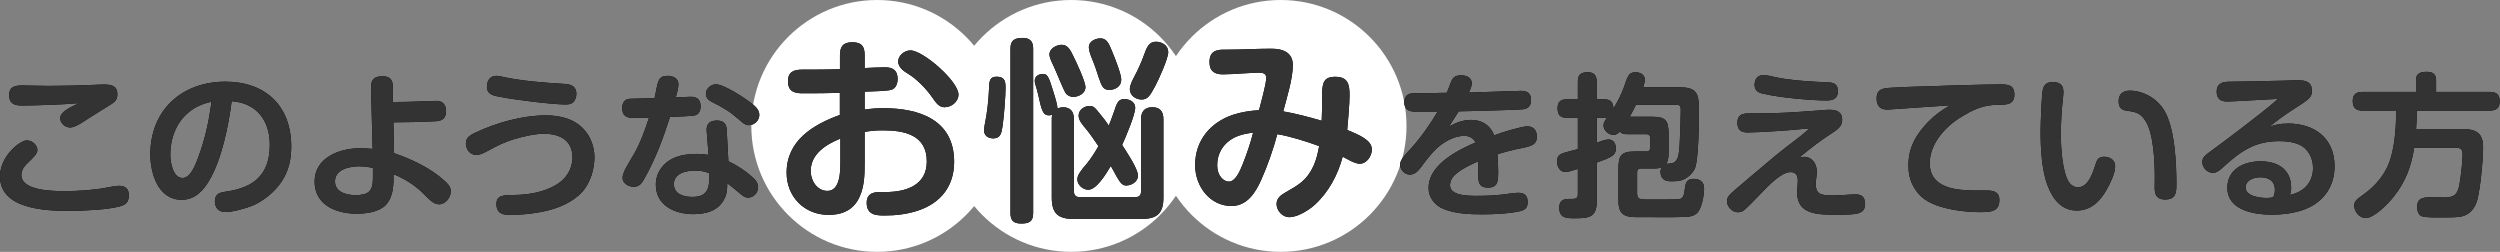 <?xml version="1.0" encoding="UTF-8"?>
<svg id="_レイヤー_2" data-name="レイヤー 2" xmlns="http://www.w3.org/2000/svg" viewBox="0 0 236.65 23.84">
  <rect x="0" y="0" width="236.65" height="23.84" fill="#808080" stroke="none"/>
  <defs>
    <style>
      .cls-1 {
        fill: #fff;
      }

      .cls-2 {
        fill: #333;
      }
    </style>
  </defs>
  <g id="_レイヤー_34" data-name="レイヤー 34">
    <ellipse class="cls-1" cx="83.03" cy="11.92" rx="11.91" ry="11.92"/>
    <ellipse class="cls-1" cx="101.4" cy="11.92" rx="11.91" ry="11.92"/>
    <ellipse class="cls-1" cx="121.23" cy="11.92" rx="11.91" ry="11.92"/>
  </g>
  <g id="_レイヤー_27" data-name="レイヤー 27">
    <g>
      <g>
        <path d="M12.19,18.52c0,.65-.31,.87-.9,1.03-1.16,.31-3.5,.41-4.74,.41-2.25,0-6.55-.15-6.55-3.27,0-1.91,1.9-3.4,2.52-3.4s1.02,.52,1.02,.91-.54,.85-.81,1.12c-.37,.34-.71,.71-.71,1.24,0,1.53,3.09,1.53,4.15,1.53,1.25,0,2.75-.1,3.98-.34,.32-.06,.79-.16,1.12-.16,.62,0,.93,.29,.93,.93ZM4.83,9.92c-.91,.03-1.83,.07-2.72,.07-.72,0-1.24-.15-1.24-.99s.6-.91,1.27-.91c.81,0,1.62,.04,2.44,.04,1.46,0,2.95-.04,4.4-.1,.29-.01,.57-.03,.85-.03,.69,0,1.28,.1,1.28,.93,0,.43-.18,.68-.53,.9-.72,.47-1.47,.9-2.19,1.37-.44,.28-1.25,.87-1.75,.87-.47,0-.94-.4-.94-.9,0-.54,.87-.99,1.52-1.28,.03-.01,.15-.09,.19-.12-.85,.07-1.72,.12-2.58,.15Z"/>
        <path d="M19.8,17.1c-.6,.99-1.37,1.81-2.61,1.81-2.22,0-2.96-2.49-2.96-4.3,0-4.2,3-6.88,7.11-6.88,3.8,0,6.23,2.3,6.23,6.14,0,1.22-.24,2.33-.94,3.36-.65,.94-1.58,1.71-2.62,2.19-.69,.29-1.93,.65-2.68,.65-.62,0-.99-.4-.99-1,0-.77,.52-.85,1.09-.94,2.65-.38,4.11-1.65,4.11-4.43,0-2.28-1.25-3.96-3.61-4.12-.28,2.25-.96,5.61-2.14,7.52Zm-1.96-6.45c-1.18,.97-1.72,2.49-1.72,3.99,0,.68,.24,2.21,1.16,2.21,.77,0,1.24-1.3,1.46-1.88,.69-1.87,1.02-3.39,1.28-5.35-.81,.19-1.55,.49-2.18,1.03Z"/>
        <path d="M37.28,14.49c1.71,.6,3.4,1.37,4.76,2.59,.31,.28,.63,.56,.63,1.02,0,.6-.49,1.24-1.12,1.24-.56,0-1.04-.6-1.43-.97-.83-.84-1.8-1.44-2.87-1.88v.44c0,.85-.12,1.88-.78,2.52-.63,.62-1.84,.78-2.69,.78-1.93,0-4-.8-4-3.05s2.34-3.15,4.31-3.15c.4,0,.79,.03,1.18,.07l-.15-5.83c-.01-.75,.34-1.05,1.08-1.05s.99,.35,.99,1.03v1.41c.96,0,1.9-.03,2.86-.07,.4-.01,.88-.04,1.27-.04,.6,0,.9,.38,.9,.96,0,.69-.35,.94-1,.97-1.33,.06-2.65,.1-3.98,.1l.06,2.92Zm-3.21,1.25c-.91,0-2.36,.25-2.36,1.43,0,1.03,1.09,1.3,1.93,1.3,1.22,0,1.66-.35,1.66-1.6v-.97c-.46-.1-.77-.15-1.24-.15Z"/>
        <path d="M55.13,18.14c-.84,.97-2.31,1.59-3.55,1.85-1.1,.25-2.25,.35-3.39,.35-.32,0-.66-.04-.91-.25-.21-.18-.29-.47-.29-.75,0-.84,.6-.87,1.56-.88,1.4-.01,2.89-.24,4.11-.97,.93-.56,1.53-1.47,1.53-2.58,0-1.65-1.22-2.25-2.71-2.25-.88,0-2.03,.28-2.87,.53-.81,.25-1.55,.6-2.3,1.02-.52,.28-.87,.46-1.22,.46-.59,0-.99-.53-.99-1.09,0-.59,.46-.81,.91-1.03,1.99-.94,4.45-1.63,6.66-1.63,1.4,0,2.77,.34,3.7,1.44,.57,.66,.9,1.62,.9,2.5,0,1.16-.37,2.39-1.13,3.28Zm-8.16-10.96c.24,0,.54,.07,.78,.13,1.83,.37,3.8,.52,5.65,.63,.4,.03,1.16,.07,1.16,.96,0,.29-.13,.66-.38,.84-.19,.13-.43,.15-.65,.15-1.27,0-4.9-.46-6.2-.72-.56-.1-1.24-.22-1.24-.94,0-.54,.26-1.05,.87-1.05Z"/>
        <path d="M60.95,16.99c-.24,.41-.46,.69-.97,.69s-1.05-.35-1.05-.85,.57-1.37,1.08-2.24c.6-1.05,1.06-2.31,1.43-3.46-.5,.01-1.02,.03-1.52,.03-.65,0-1.02-.22-1.02-.93,0-.5,.22-.84,.72-.88,.16-.01,2.02-.06,2.34-.06,.07-.32,.13-.62,.18-.87,.15-.78,.27-1.24,1.02-1.24,.51,0,1.06,.19,1.06,.8,0,.21-.06,.59-.25,1.24,.22-.01,1.28-.06,1.41-.06,.62,0,.94,.27,.94,.91,0,.35-.13,.72-.5,.84-.34,.1-1.94,.13-2.4,.16-.65,2.05-1.4,4.05-2.47,5.92Zm10.28-.22c.28,.25,.53,.54,.53,.94,0,.53-.41,1-.96,1-.24,0-.46-.15-.63-.29-.62-.53-.87-.72-1.33-1.08,0,.52-.01,.97-.25,1.44-.57,1.18-1.74,1.49-2.96,1.49-1.75,0-3.55-.81-3.55-2.8,0-1.09,.68-2.05,1.65-2.49,.69-.31,1.44-.41,2.19-.41,.4,0,.75,.03,1.15,.09l-.18-2.31c-.04-.65,.35-.94,.96-.94s.91,.28,.94,.85l.16,3c.8,.38,1.61,.9,2.27,1.5Zm-5.45-.62c-.83,0-1.99,.24-1.99,1.28,0,.97,.96,1.21,1.75,1.21,1.34,0,1.61-.71,1.61-1.9v-.34c-.49-.19-.84-.25-1.37-.25Zm1.99-8.17c.79,0,2.8,1.35,3.46,1.87,.32,.26,.65,.57,.65,1.03,0,.52-.46,.97-.99,.97-.31,0-.53-.16-.85-.46-.93-.81-1.47-1.15-2.56-1.69-.34-.18-.66-.38-.66-.81,0-.5,.47-.91,.96-.91Z"/>
        <path d="M81.86,10.37c.63-.09,1.13-.13,1.77-.13,3.4,0,6.69,1.11,6.69,5.08,0,2.29-1.26,3.88-3.38,4.6-1.03,.35-2.11,.48-3.2,.48-.79,0-1.7-.04-1.7-1.2,0-1.02,.87-1.02,1.31-1.02h.46c1.92,0,3.92-.61,3.92-2.9,0-2.51-2.12-2.94-4.16-2.94-.63,0-1.11,.04-1.72,.15v2.88c0,1.27-.02,2.59-.72,3.7-.63,.96-1.61,1.27-2.7,1.27-2.29,0-3.97-1.72-3.97-3.99,0-3.05,2.51-4.55,5.04-5.47v-2.09c-1.17,.04-2.33,.04-3.49,.04-.57,0-1.42-.02-1.42-1.13,0-.92,.57-1.11,1.37-1.11h.98c.85,0,1.72-.02,2.57-.04v-1.31c0-.83,.29-1.24,1.18-1.24s1.16,.41,1.16,1.24v1.2c.55-.02,1.4-.07,1.92-.07,.78,0,1.2,.31,1.2,1.11,0,.44-.17,.91-.63,1.03-.39,.11-2,.15-2.49,.17v1.68Zm-5.12,5.82c0,.89,.59,1.88,1.59,1.88,1.22,0,1.22-1.9,1.22-2.77v-2.18c-1.33,.54-2.81,1.44-2.81,3.07Zm9.44-11.42c1.2,0,4.55,2.92,4.55,4.18,0,.68-.67,1.2-1.31,1.2-.52,0-.76-.33-1.24-1.02-.55-.78-1.44-1.68-2.24-2.16-.41-.24-.92-.61-.92-1.15,0-.57,.61-1.05,1.16-1.05Z"/>
        <path d="M95.19,8.17c0,.92-.15,2.9-.3,3.84-.09,.57-.17,1.09-.87,1.09-.48,0-.87-.26-.87-.76,0-.13,.04-.37,.05-.46,.26-1.28,.37-2.33,.43-3.64,.02-.52,.04-.98,.7-.98s.85,.3,.85,.91Zm2.61,12.01c0,.79-.39,.98-1.13,.98s-1.02-.3-1.02-.98V4.59c0-.79,.41-1,1.15-1,.68,0,1,.31,1,1v15.6Zm2.81-10.03c.74,0,1.05,.44,1.05,1.15v6.82c0,.35,.18,.54,.54,.54h5.27c.37,0,.54-.18,.54-.54v-6.82c0-.7,.31-1.15,1.07-1.15s1.05,.44,1.05,1.15v7.41c0,1.44-.57,2.01-2.01,2.01h-6.56c-1.44,0-2-.57-2-2.01v-7.41c0-.17,0-.28,.04-.44-.11,.04-.19,.06-.31,.06-.57,0-.7-.5-1.02-1.98-.06-.3-.17-.63-.28-1-.04-.13-.04-.22-.04-.31,0-.41,.39-.63,.76-.63,.42,0,.55,.18,1,1.68,.22,.7,.39,1.29,.39,1.59,.17-.07,.31-.11,.52-.11Zm.98-4.86c.28,.55,1.16,2.44,1.16,2.96,0,.59-.65,.92-1.16,.92-.28,0-.57-.13-.72-.37-.28-.46-.83-1.9-1.11-2.49-.26-.54-.42-.89-.42-1.15,0-.57,.67-.92,1.16-.92,.59,0,.83,.52,1.09,1.05Zm3.94,5.03c.24-.68,.41-.94,.91-.94s1.02,.28,1.02,.81c0,.68-.92,2.83-1.24,3.53,.39,.61,1.5,2.24,1.5,2.9,0,.61-.65,.94-1.11,.94-.37,0-.55-.24-.91-.85-.15-.26-.31-.59-.55-1-.57,.96-1.4,2.25-2.14,2.25-.5,0-1.03-.46-1.03-.98,0-.37,.28-.79,.89-1.48,.42-.52,.78-1.09,1.11-1.66-.33-.48-.74-1.09-1.09-1.53-.44-.52-.79-.92-.79-1.37,0-.54,.55-.91,1.04-.91,.39,0,.52,.17,1.03,.81,.28,.33,.54,.68,.79,1.05,.28-.68,.44-1.2,.59-1.59Zm-1.35-6.69c.59,0,.81,.55,1.04,1.11,.39,.92,.92,2.33,.92,2.79,0,.67-.59,.98-1.13,.98-.59,0-.72-.35-1.02-1.22-.13-.42-.31-.98-.59-1.66-.24-.59-.33-.92-.33-1.15,0-.61,.68-.85,1.11-.85Zm6.41,1.29c0,.61-.92,2.64-1.24,3.23-.48,.89-.7,1.27-1.29,1.27-.55,0-1.11-.39-1.11-.98,0-.35,.19-.74,.48-1.29,.22-.39,.67-1.39,.81-1.81,.31-.87,.52-1.39,1.18-1.39,.55,0,1.16,.33,1.16,.96Z"/>
        <path d="M125.14,9.21c0-1.39,.15-1.94,1.26-1.94,1.2,0,1.35,.72,1.35,1.76,0,.79-.15,2.44-.22,3.27,1.2,.5,2.33,.98,2.33,1.85,0,.61-.48,1.35-1.15,1.35-.46,0-1.18-.44-1.61-.67-.46,1.72-1.33,3.36-2.64,4.55-.57,.52-1.64,1.18-2.42,1.18-.63,0-1.2-.61-1.2-1.24,0-.54,.37-.83,.79-1.07,1.28-.74,2.07-1.15,2.72-2.57,.26-.59,.41-1.22,.52-1.85-1.13-.42-2.79-.94-3.96-1.13-.37,1.4-.94,3.03-1.53,4.34-.54,1.2-1.33,2.46-2.81,2.46-2,0-3.44-1.81-3.44-3.88,0-2.31,1.44-4.03,3.57-4.75,.79-.26,1.63-.39,2.48-.44,.17-.72,.68-2.42,.68-3.07,0-.44-.37-.48-.72-.48-.31,0-.92,.04-1.48,.07-.65,.04-1.33,.09-1.9,.09-.79,0-1.27-.3-1.27-1.16,0-1.02,.63-1.18,1.35-1.18h.3c1.4,0,2.81-.09,4.21-.09,1.05,0,2.03,.33,2.03,1.55,0,1.31-.59,3.16-.91,4.38,1.24,.22,2.44,.54,3.64,.89,.04-.74,.04-1.5,.04-2.22Zm-8.35,3.84c-.98,.52-1.57,1.44-1.57,2.59,0,1.02,.61,1.55,1.11,1.55,.59,0,1.02-.92,1.31-1.66,.37-.94,.74-2,.98-2.98-.7,.11-1.18,.17-1.83,.5Z"/>
        <path d="M137.34,7.82c.16-.47,.37-.69,.99-.69,.47,0,.99,.21,.99,.75,0,.21-.07,.44-.28,.88,.93-.03,1.84-.06,2.77-.09,.56-.01,1.69-.07,2.19-.07,.59,0,.93,.25,.93,.87,0,.49-.22,.79-.71,.87-.16,.03-.72,.04-1.44,.07-1.63,.06-4.09,.12-4.7,.13-.31,.49-.62,.97-.93,1.46,.62-.38,1.36-.65,2.08-.65,1.05,0,1.83,.49,2.21,1.46,.6-.24,2.58-.85,3.14-.85,.6,0,.9,.4,.9,.99,0,.9-.81,.93-2.02,1.19-.57,.13-1.15,.28-1.71,.47,.04,.56,.07,1.12,.07,1.68,0,.85-.03,1.47-.96,1.47-.81,0-.93-.44-.93-1.16,0-.44,.01-.88,.01-1.33-.68,.29-1.46,.66-2.03,1.12-.37,.29-.65,.65-.65,1.15,0,.32,.19,.56,.49,.71,.56,.28,1.46,.29,2.02,.29,1.02,0,2.02-.04,3.17-.22,.25-.04,.54-.07,.79-.07,.59,0,.88,.28,.88,.88,0,.49-.21,.74-.68,.85-1,.24-2.53,.31-3.56,.31-1.22,0-2.55-.04-3.7-.5-.84-.34-1.44-1.07-1.44-1.99s.44-1.63,1.08-2.27c.94-.93,2.33-1.59,3.37-2.05-.24-.43-.6-.62-1.08-.62-.69,0-1.44,.32-2,.71-.78,.53-1.36,1.28-1.92,2.03-.37,.5-.68,.93-1.22,.93-.5,0-.93-.46-.93-.96,0-.21,.12-.44,.29-.68,.25-.32,.57-.65,.78-.88,.91-1,1.8-2.28,2.49-3.45-.71,0-1.43,.01-2.13,.01-.6,0-1.03-.21-1.03-.88,0-.57,.34-.85,.78-.85,.35,0,2.71-.04,3.25-.06,.16-.38,.26-.68,.37-.97Z"/>
        <path d="M156.45,15.95h-1.13c-.24,0-.35,.12-.35,.35v1.99c0,.56,.24,.6,.99,.6h.46c.37,0,2.36,0,2.56-.04,.41-.09,.46-.57,.5-.93,.07-.56,.15-.99,.84-.99,.59,0,.99,.29,.99,.91s-.21,1.87-.65,2.31c-.31,.31-.72,.37-1.13,.38-.59,.03-1.28,.03-1.88,.03-.97,0-1.94-.01-2.92-.01-.32-.01-.63-.03-.94-.18-.59-.31-.59-1-.59-1.58v-2.8c0-1.21,.22-1.65,1.5-1.65h1.16c.22,0,.34-.12,.34-.35v-.94c0-.24-.12-.35-.34-.35h-1.88c-.28,0-.46-.03-.63-.24-.18,.18-.37,.31-.63,.31-.44,0-.93-.43-.93-.88,0-.24,.09-.41,.34-.77-.09,.01-.18,.03-.26,.03h-.72v2.37c.37-.15,.83-.32,1.12-.32,.47,0,.69,.43,.69,.84,0,.68-.44,.85-1.81,1.35v3.68c0,1.56-.84,1.59-2.12,1.59-.72,0-1.43,0-1.43-.99,0-.84,.6-.84,.97-.84h.29c.35,0,.5-.1,.5-.47v-2.37c-.56,.18-.94,.29-1.19,.29-.53,0-.78-.53-.78-1,0-.53,.25-.69,.75-.84,.31-.09,.75-.21,1.22-.32v-2.97h-1.05c-.62,0-.87-.29-.87-.9s.29-.85,.87-.85h1.05v-1.68c0-.68,.29-.88,.96-.88,.59,0,.82,.32,.82,.88v1.68h.72c.6,0,.84,.27,.87,.87,.37-.62,.71-1.25,.96-1.93,.37-1.03,.43-1.5,1.13-1.5,.44,0,.88,.22,.88,.71,0,.13,0,.19-.15,.71h3.4c1.65,0,1.87,.56,1.87,2.09,0,1.09-.01,4.81-.4,5.64-.21,.41-.56,.75-.97,.96-.38,.19-.78,.21-1.19,.21-.21,0-.49-.01-.68-.12-.29-.16-.4-.46-.4-.75,0-.15,.03-.29,.09-.44-.31,.1-.5,.1-.81,.1Zm2.34-.96c.15-.37,.19-1.02,.21-1.43,.04-.75,.1-2.39,.1-3.11,0-.4-.03-.53-.47-.53h-3.77c-.19,.38-.38,.77-.59,1.13h2.03c1.35,0,1.65,.29,1.65,1.65v1.59c0,.37,0,.88-.22,1.21,.34-.03,.81,.07,1.06-.52Z"/>
        <path d="M170.73,14.84c.82,0,1.25,.66,1.25,1.41,0,.35-.1,.84-.1,1.15,0,.97,.44,1.1,1.6,1.1,.75,0,1.72-.1,2.17-.1,.6,0,.9,.28,.9,.9,0,.99-.83,1.02-2.5,1.02h-.43c-1.53,0-3.5-.03-3.5-2.06,0-.4,.06-.78,.06-1.18,0-.47-.19-.79-.69-.79-.87,0-2.06,1.25-2.8,2.02-.37,.38-1.28,1.35-1.65,1.62-.16,.12-.34,.16-.54,.16-.54,0-1.02-.53-1.02-1.03,0-.35,.16-.54,.41-.78,.28-.27,2.8-2.39,3.37-2.87,1.03-.88,2.09-1.71,3.18-2.53,.21-.16,.63-.53,.83-.71-.13-.01-.31,0-.56,.03-.96,.12-4.3,.34-5.29,.34-.62,0-.96-.27-.96-.91,0-.82,.53-.9,1.18-.9h1.03c1.66,0,3.49-.12,5.17-.25,.4-.03,.96-.09,1.35-.09,.66,0,1.19,.19,1.19,.96,0,.63-.47,.93-1.06,1.31-1.1,.71-2.02,1.44-3.03,2.27,.1-.03,.31-.07,.44-.07Zm-3.77-7.73c.28,0,.79,.12,1.08,.19,1.21,.26,2.62,.37,3.86,.44,.43,.03,.91,.03,1.33,.07,.49,.04,.75,.31,.75,.79,0,.88-.68,.91-1.1,.91-1.5,0-4.58-.29-6.02-.65-.46-.1-.77-.32-.77-.82,0-.57,.29-.94,.88-.94Z"/>
        <path d="M178.61,10.37c-.68,0-.97-.4-.97-1.06,0-.88,.6-.96,1.33-1,1.37-.09,2.74-.12,4.12-.16,.94-.04,1.88-.07,2.84-.09,1.09-.03,2.18-.07,3.4-.07,.72,0,1.35,.03,1.35,.96s-.69,.97-1.49,.97c-1.43,0-2.37,.43-3.56,1.16-1.49,.91-2.96,2.52-2.96,4.36,0,2.43,2.59,2.59,4.43,2.59h.91c.65,0,1.25,.09,1.25,.9,0,1.09-.77,1.15-1.84,1.15-1.19,0-2.53-.16-3.68-.5-1.16-.35-2.03-.85-2.62-1.94-.34-.6-.47-1.31-.47-2,0-1.69,.74-2.93,1.88-4.11,.68-.69,1.24-1.07,2.06-1.56-.71,.04-5.85,.41-5.99,.41Z"/>
        <path d="M195.33,8.67c0,.21-.04,.52-.06,.72-.12,1.12-.19,2.25-.19,3.34,0,1.18,.13,3.48,.74,4.48,.18,.29,.52,.52,.87,.52,.99,0,1.41-1.34,1.71-2.27,.13-.43,.34-.62,.79-.62,.53,0,1.03,.31,1.03,.88,0,.71-.47,1.63-.81,2.24-.62,1.1-1.49,1.97-2.83,1.97-1.44,0-2.27-1.09-2.74-2.33-.57-1.44-.68-3.56-.68-5.12,0-.68,.09-3.52,.22-4.03,.13-.5,.44-.68,.94-.68,.62,0,1,.24,1,.9Zm9.66,10.22c-.77,0-1.03-.37-1.03-1.1,0-.32,.01-.66,.01-.99,0-1.43-.1-4.14-.87-5.34-.44-.71-.85-.85-1.65-.96-.53-.06-.9-.21-.9-.93,0-.65,.41-.99,1.03-.99,1.31,0,2.62,.75,3.28,1.87,1.03,1.68,1.16,5.07,1.16,7.02,0,.79-.07,1.41-1.05,1.41Z"/>
        <path d="M216.56,11.69c2.53,0,4.43,1.38,4.43,4.05,0,1.84-.97,3.3-2.68,4.02-1,.41-2.19,.56-3.27,.56-1.65,0-4.2-.4-4.2-2.55,0-1.77,1.59-2.5,3.15-2.5s2.89,.72,2.89,2.49c0,.28-.03,.43-.12,.69,1.33-.28,2.19-1.18,2.19-2.55,0-.94-.44-1.83-1.33-2.22-.56-.25-1.25-.32-1.85-.32-2.25,0-3.58,.85-5.4,2.53-.27,.24-.53,.47-.9,.47-.53,0-1-.49-1-1.02,0-.43,.28-.63,.59-.87,1.41-1.03,5.45-4.05,6.57-5.11-1.47,.07-2.53,.15-3.99,.22-.31,.01-.71,.03-.81,.03-.65,0-1-.28-1-.94s.41-.91,1.04-.93c1.72-.03,3.59-.06,5.15-.1,.52-.01,1.03-.04,1.55-.04,.69,0,1.27,.16,1.27,.97,0,.63-.15,.77-1.83,1.83-.78,.49-1.49,1.03-2.21,1.62,.63-.25,1.06-.32,1.75-.32Zm-1.22,6.3c0-.88-.59-1.21-1.4-1.21-.57,0-1.37,.27-1.37,.96,0,.84,1.36,1,1.96,1,.24,0,.41-.01,.66-.06,.09-.25,.15-.43,.15-.69Z"/>
        <path d="M233.02,12.21c1.25,0,2.03,.29,2.03,1.71,0,1.21-.25,3.89-.56,5.04-.21,.72-.65,1.3-1.37,1.5-.41,.12-1.04,.12-2.09,.12-.91,0-1.49,0-1.8-.12-.31-.12-.43-.56-.43-.87,0-.78,.5-.91,1.15-.91,.49,0,.96,.01,1.44,.01,1,0,1.28-.34,1.44-1.35,.12-.69,.28-2.05,.28-2.74,0-.49-.22-.62-.68-.62h-3.9c-.29,1.8-.82,3.24-1.97,4.67-.49,.62-1.81,1.99-2.63,1.99-.59,0-1.08-.62-1.08-1.18,0-.41,.29-.63,.72-.93,1.34-.94,2.34-2.11,2.78-3.73,.37-1.33,.47-2.94,.47-4.33h-3.17c-.66,0-.94-.27-.94-.93,0-.62,.35-.84,.94-.84h5.05v-1.13c0-.66,.47-.77,1.02-.77s.88,.21,.88,.77v1.13h5.08c.63,0,.94,.25,.94,.9s-.35,.87-.94,.87h-6.91c0,.59-.01,1.16-.06,1.74h4.29Z"/>
      </g>
      <g>
        <path class="cls-2" d="M12.19,18.52c0,.65-.31,.87-.9,1.03-1.16,.31-3.5,.41-4.74,.41-2.25,0-6.55-.15-6.55-3.27,0-1.91,1.9-3.4,2.52-3.4s1.02,.52,1.02,.91-.54,.85-.81,1.12c-.37,.34-.71,.71-.71,1.24,0,1.53,3.09,1.53,4.15,1.53,1.25,0,2.75-.1,3.98-.34,.32-.06,.79-.16,1.12-.16,.62,0,.93,.29,.93,.93ZM4.83,9.92c-.91,.03-1.83,.07-2.72,.07-.72,0-1.24-.15-1.24-.99s.6-.91,1.27-.91c.81,0,1.62,.04,2.44,.04,1.46,0,2.95-.04,4.4-.1,.29-.01,.57-.03,.85-.03,.69,0,1.28,.1,1.28,.93,0,.43-.18,.68-.53,.9-.72,.47-1.47,.9-2.19,1.37-.44,.28-1.25,.87-1.75,.87-.47,0-.94-.4-.94-.9,0-.54,.87-.99,1.52-1.28,.03-.01,.15-.09,.19-.12-.85,.07-1.72,.12-2.58,.15Z"/>
        <path class="cls-2" d="M19.8,17.1c-.6,.99-1.37,1.81-2.61,1.81-2.22,0-2.96-2.49-2.96-4.3,0-4.2,3-6.88,7.11-6.88,3.8,0,6.23,2.3,6.23,6.14,0,1.22-.24,2.33-.94,3.36-.65,.94-1.58,1.71-2.62,2.19-.69,.29-1.93,.65-2.68,.65-.62,0-.99-.4-.99-1,0-.77,.52-.85,1.09-.94,2.65-.38,4.11-1.65,4.11-4.43,0-2.28-1.25-3.96-3.61-4.12-.28,2.25-.96,5.61-2.14,7.52Zm-1.96-6.45c-1.18,.97-1.72,2.49-1.72,3.99,0,.68,.24,2.21,1.16,2.21,.77,0,1.24-1.3,1.46-1.88,.69-1.87,1.02-3.39,1.28-5.35-.81,.19-1.55,.49-2.18,1.03Z"/>
        <path class="cls-2" d="M37.28,14.49c1.71,.6,3.4,1.37,4.76,2.59,.31,.28,.63,.56,.63,1.02,0,.6-.49,1.24-1.12,1.24-.56,0-1.04-.6-1.43-.97-.83-.84-1.8-1.44-2.87-1.88v.44c0,.85-.12,1.88-.78,2.52-.63,.62-1.84,.78-2.69,.78-1.93,0-4-.8-4-3.05s2.34-3.15,4.31-3.15c.4,0,.79,.03,1.18,.07l-.15-5.83c-.01-.75,.34-1.05,1.08-1.05s.99,.35,.99,1.03v1.41c.96,0,1.9-.03,2.86-.07,.4-.01,.88-.04,1.27-.04,.6,0,.9,.38,.9,.96,0,.69-.35,.94-1,.97-1.33,.06-2.65,.1-3.98,.1l.06,2.92Zm-3.21,1.25c-.91,0-2.36,.25-2.36,1.43,0,1.03,1.09,1.3,1.93,1.3,1.22,0,1.66-.35,1.66-1.6v-.97c-.46-.1-.77-.15-1.24-.15Z"/>
        <path class="cls-2" d="M55.13,18.14c-.84,.97-2.31,1.59-3.55,1.85-1.1,.25-2.25,.35-3.39,.35-.32,0-.66-.04-.91-.25-.21-.18-.29-.47-.29-.75,0-.84,.6-.87,1.56-.88,1.4-.01,2.89-.24,4.11-.97,.93-.56,1.53-1.47,1.53-2.58,0-1.65-1.22-2.25-2.71-2.25-.88,0-2.03,.28-2.87,.53-.81,.25-1.55,.6-2.3,1.02-.52,.28-.87,.46-1.22,.46-.59,0-.99-.53-.99-1.09,0-.59,.46-.81,.91-1.03,1.99-.94,4.45-1.63,6.66-1.63,1.4,0,2.77,.34,3.7,1.44,.57,.66,.9,1.62,.9,2.5,0,1.16-.37,2.39-1.13,3.28Zm-8.16-10.96c.24,0,.54,.07,.78,.13,1.83,.37,3.8,.52,5.65,.63,.4,.03,1.16,.07,1.16,.96,0,.29-.13,.66-.38,.84-.19,.13-.43,.15-.65,.15-1.27,0-4.9-.46-6.2-.72-.56-.1-1.24-.22-1.24-.94,0-.54,.26-1.05,.87-1.05Z"/>
        <path class="cls-2" d="M60.95,16.99c-.24,.41-.46,.69-.97,.69s-1.05-.35-1.05-.85,.57-1.37,1.08-2.24c.6-1.05,1.06-2.31,1.43-3.46-.5,.01-1.02,.03-1.52,.03-.65,0-1.02-.22-1.02-.93,0-.5,.22-.84,.72-.88,.16-.01,2.02-.06,2.34-.06,.07-.32,.13-.62,.18-.87,.15-.78,.27-1.24,1.02-1.24,.51,0,1.06,.19,1.06,.8,0,.21-.06,.59-.25,1.24,.22-.01,1.28-.06,1.41-.06,.62,0,.94,.27,.94,.91,0,.35-.13,.72-.5,.84-.34,.1-1.94,.13-2.4,.16-.65,2.05-1.4,4.05-2.47,5.92Zm10.28-.22c.28,.25,.53,.54,.53,.94,0,.53-.41,1-.96,1-.24,0-.46-.15-.63-.29-.62-.53-.87-.72-1.33-1.08,0,.52-.01,.97-.25,1.44-.57,1.18-1.74,1.49-2.96,1.49-1.75,0-3.55-.81-3.55-2.8,0-1.09,.68-2.05,1.65-2.49,.69-.31,1.44-.41,2.19-.41,.4,0,.75,.03,1.15,.09l-.18-2.31c-.04-.65,.35-.94,.96-.94s.91,.28,.94,.85l.16,3c.8,.38,1.61,.9,2.27,1.5Zm-5.45-.62c-.83,0-1.99,.24-1.99,1.28,0,.97,.96,1.21,1.75,1.21,1.34,0,1.61-.71,1.61-1.9v-.34c-.49-.19-.84-.25-1.37-.25Zm1.99-8.17c.79,0,2.8,1.35,3.46,1.87,.32,.26,.65,.57,.65,1.03,0,.52-.46,.97-.99,.97-.31,0-.53-.16-.85-.46-.93-.81-1.47-1.15-2.56-1.69-.34-.18-.66-.38-.66-.81,0-.5,.47-.91,.96-.91Z"/>
        <path class="cls-2" d="M81.86,10.37c.63-.09,1.13-.13,1.77-.13,3.4,0,6.69,1.11,6.69,5.08,0,2.29-1.26,3.88-3.38,4.6-1.03,.35-2.11,.48-3.2,.48-.79,0-1.7-.04-1.7-1.2,0-1.02,.87-1.02,1.31-1.02h.46c1.92,0,3.92-.61,3.92-2.9,0-2.51-2.12-2.94-4.16-2.94-.63,0-1.11,.04-1.72,.15v2.88c0,1.27-.02,2.59-.72,3.7-.63,.96-1.61,1.27-2.7,1.27-2.29,0-3.97-1.72-3.97-3.99,0-3.05,2.51-4.55,5.04-5.47v-2.09c-1.17,.04-2.33,.04-3.49,.04-.57,0-1.42-.02-1.42-1.13,0-.92,.57-1.11,1.37-1.11h.98c.85,0,1.72-.02,2.57-.04v-1.31c0-.83,.29-1.24,1.18-1.24s1.16,.41,1.16,1.24v1.2c.55-.02,1.4-.07,1.92-.07,.78,0,1.2,.31,1.2,1.11,0,.44-.17,.91-.63,1.03-.39,.11-2,.15-2.49,.17v1.68Zm-5.12,5.82c0,.89,.59,1.88,1.59,1.88,1.22,0,1.22-1.9,1.22-2.77v-2.18c-1.33,.54-2.81,1.44-2.81,3.07Zm9.44-11.42c1.2,0,4.55,2.92,4.55,4.18,0,.68-.67,1.2-1.31,1.2-.52,0-.76-.33-1.24-1.02-.55-.78-1.44-1.68-2.24-2.16-.41-.24-.92-.61-.92-1.15,0-.57,.61-1.05,1.16-1.05Z"/>
        <path class="cls-2" d="M95.19,8.17c0,.92-.15,2.9-.3,3.84-.09,.57-.17,1.09-.87,1.09-.48,0-.87-.26-.87-.76,0-.13,.04-.37,.05-.46,.26-1.28,.37-2.33,.43-3.64,.02-.52,.04-.98,.7-.98s.85,.3,.85,.91Zm2.61,12.01c0,.79-.39,.98-1.13,.98s-1.02-.3-1.02-.98V4.59c0-.79,.41-1,1.15-1,.68,0,1,.31,1,1v15.6Zm2.81-10.03c.74,0,1.05,.44,1.05,1.15v6.82c0,.35,.18,.54,.54,.54h5.27c.37,0,.54-.18,.54-.54v-6.82c0-.7,.31-1.15,1.07-1.15s1.05,.44,1.05,1.15v7.41c0,1.44-.57,2.01-2.01,2.01h-6.56c-1.44,0-2-.57-2-2.01v-7.41c0-.17,0-.28,.04-.44-.11,.04-.19,.06-.31,.06-.57,0-.7-.5-1.02-1.98-.06-.3-.17-.63-.28-1-.04-.13-.04-.22-.04-.31,0-.41,.39-.63,.76-.63,.42,0,.55,.18,1,1.68,.22,.7,.39,1.29,.39,1.59,.17-.07,.31-.11,.52-.11Zm.98-4.86c.28,.55,1.16,2.44,1.16,2.96,0,.59-.65,.92-1.16,.92-.28,0-.57-.13-.72-.37-.28-.46-.83-1.9-1.11-2.49-.26-.54-.42-.89-.42-1.15,0-.57,.67-.92,1.16-.92,.59,0,.83,.52,1.09,1.05Zm3.94,5.03c.24-.68,.41-.94,.91-.94s1.02,.28,1.02,.81c0,.68-.92,2.83-1.24,3.53,.39,.61,1.5,2.24,1.5,2.9,0,.61-.65,.94-1.11,.94-.37,0-.55-.24-.91-.85-.15-.26-.31-.59-.55-1-.57,.96-1.4,2.25-2.14,2.25-.5,0-1.03-.46-1.03-.98,0-.37,.28-.79,.89-1.48,.42-.52,.78-1.09,1.11-1.66-.33-.48-.74-1.09-1.09-1.53-.44-.52-.79-.92-.79-1.37,0-.54,.55-.91,1.04-.91,.39,0,.52,.17,1.03,.81,.28,.33,.54,.68,.79,1.05,.28-.68,.44-1.2,.59-1.59Zm-1.35-6.69c.59,0,.81,.55,1.04,1.11,.39,.92,.92,2.33,.92,2.79,0,.67-.59,.98-1.13,.98-.59,0-.72-.35-1.02-1.22-.13-.42-.31-.98-.59-1.66-.24-.59-.33-.92-.33-1.15,0-.61,.68-.85,1.11-.85Zm6.41,1.29c0,.61-.92,2.64-1.24,3.23-.48,.89-.7,1.27-1.29,1.27-.55,0-1.11-.39-1.11-.98,0-.35,.19-.74,.48-1.29,.22-.39,.67-1.39,.81-1.81,.31-.87,.52-1.39,1.18-1.39,.55,0,1.16,.33,1.16,.96Z"/>
        <path class="cls-2" d="M125.14,9.21c0-1.39,.15-1.94,1.26-1.94,1.2,0,1.35,.72,1.35,1.76,0,.79-.15,2.44-.22,3.27,1.2,.5,2.33,.98,2.33,1.85,0,.61-.48,1.35-1.15,1.35-.46,0-1.18-.44-1.61-.67-.46,1.72-1.33,3.36-2.64,4.55-.57,.52-1.64,1.18-2.42,1.18-.63,0-1.2-.61-1.2-1.24,0-.54,.37-.83,.79-1.07,1.28-.74,2.07-1.15,2.72-2.57,.26-.59,.41-1.22,.52-1.85-1.13-.42-2.79-.94-3.96-1.13-.37,1.4-.94,3.03-1.53,4.34-.54,1.2-1.33,2.46-2.81,2.46-2,0-3.44-1.81-3.44-3.88,0-2.31,1.44-4.03,3.57-4.75,.79-.26,1.63-.39,2.48-.44,.17-.72,.68-2.42,.68-3.07,0-.44-.37-.48-.72-.48-.31,0-.92,.04-1.48,.07-.65,.04-1.33,.09-1.9,.09-.79,0-1.27-.3-1.27-1.16,0-1.02,.63-1.18,1.35-1.18h.3c1.4,0,2.81-.09,4.21-.09,1.05,0,2.03,.33,2.03,1.55,0,1.31-.59,3.16-.91,4.38,1.24,.22,2.44,.54,3.64,.89,.04-.74,.04-1.5,.04-2.22Zm-8.35,3.84c-.98,.52-1.57,1.44-1.57,2.59,0,1.02,.61,1.55,1.11,1.55,.59,0,1.02-.92,1.31-1.66,.37-.94,.74-2,.98-2.98-.7,.11-1.18,.17-1.83,.5Z"/>
        <path class="cls-2" d="M137.34,7.82c.16-.47,.37-.69,.99-.69,.47,0,.99,.21,.99,.75,0,.21-.07,.44-.28,.88,.93-.03,1.84-.06,2.77-.09,.56-.01,1.69-.07,2.19-.07,.59,0,.93,.25,.93,.87,0,.49-.22,.79-.71,.87-.16,.03-.72,.04-1.44,.07-1.63,.06-4.09,.12-4.7,.13-.31,.49-.62,.97-.93,1.46,.62-.38,1.36-.65,2.08-.65,1.05,0,1.83,.49,2.21,1.46,.6-.24,2.58-.85,3.14-.85,.6,0,.9,.4,.9,.99,0,.9-.81,.93-2.02,1.19-.57,.13-1.15,.28-1.71,.47,.04,.56,.07,1.12,.07,1.68,0,.85-.03,1.47-.96,1.47-.81,0-.93-.44-.93-1.16,0-.44,.01-.88,.01-1.33-.68,.29-1.46,.66-2.03,1.12-.37,.29-.65,.65-.65,1.15,0,.32,.19,.56,.49,.71,.56,.28,1.46,.29,2.02,.29,1.02,0,2.02-.04,3.17-.22,.25-.04,.54-.07,.79-.07,.59,0,.88,.28,.88,.88,0,.49-.21,.74-.68,.85-1,.24-2.53,.31-3.56,.31-1.22,0-2.55-.04-3.7-.5-.84-.34-1.44-1.07-1.44-1.99s.44-1.63,1.08-2.27c.94-.93,2.33-1.59,3.37-2.05-.24-.43-.6-.62-1.08-.62-.69,0-1.44,.32-2,.71-.78,.53-1.36,1.28-1.92,2.03-.37,.5-.68,.93-1.22,.93-.5,0-.93-.46-.93-.96,0-.21,.12-.44,.29-.68,.25-.32,.57-.65,.78-.88,.91-1,1.8-2.28,2.49-3.45-.71,0-1.43,.01-2.13,.01-.6,0-1.03-.21-1.03-.88,0-.57,.34-.85,.78-.85,.35,0,2.71-.04,3.25-.06,.16-.38,.26-.68,.37-.97Z"/>
        <path class="cls-2" d="M156.45,15.95h-1.13c-.24,0-.35,.12-.35,.35v1.99c0,.56,.24,.6,.99,.6h.46c.37,0,2.36,0,2.56-.04,.41-.09,.46-.57,.5-.93,.07-.56,.15-.99,.84-.99,.59,0,.99,.29,.99,.91s-.21,1.87-.65,2.31c-.31,.31-.72,.37-1.13,.38-.59,.03-1.28,.03-1.88,.03-.97,0-1.94-.01-2.92-.01-.32-.01-.63-.03-.94-.18-.59-.31-.59-1-.59-1.58v-2.8c0-1.21,.22-1.65,1.5-1.65h1.16c.22,0,.34-.12,.34-.35v-.94c0-.24-.12-.35-.34-.35h-1.88c-.28,0-.46-.03-.63-.24-.18,.18-.37,.31-.63,.31-.44,0-.93-.43-.93-.88,0-.24,.09-.41,.34-.77-.09,.01-.18,.03-.26,.03h-.72v2.37c.37-.15,.83-.32,1.12-.32,.47,0,.69,.43,.69,.84,0,.68-.44,.85-1.81,1.35v3.68c0,1.56-.84,1.59-2.12,1.59-.72,0-1.43,0-1.43-.99,0-.84,.6-.84,.97-.84h.29c.35,0,.5-.1,.5-.47v-2.37c-.56,.18-.94,.29-1.19,.29-.53,0-.78-.53-.78-1,0-.53,.25-.69,.75-.84,.31-.09,.75-.21,1.22-.32v-2.97h-1.05c-.62,0-.87-.29-.87-.9s.29-.85,.87-.85h1.05v-1.68c0-.68,.29-.88,.96-.88,.59,0,.82,.32,.82,.88v1.68h.72c.6,0,.84,.27,.87,.87,.37-.62,.71-1.25,.96-1.93,.37-1.03,.43-1.5,1.13-1.5,.44,0,.88,.22,.88,.71,0,.13,0,.19-.15,.71h3.4c1.65,0,1.87,.56,1.87,2.09,0,1.09-.01,4.81-.4,5.64-.21,.41-.56,.75-.97,.96-.38,.19-.78,.21-1.19,.21-.21,0-.49-.01-.68-.12-.29-.16-.4-.46-.4-.75,0-.15,.03-.29,.09-.44-.31,.1-.5,.1-.81,.1Zm2.34-.96c.15-.37,.19-1.02,.21-1.43,.04-.75,.1-2.39,.1-3.11,0-.4-.03-.53-.47-.53h-3.77c-.19,.38-.38,.77-.59,1.13h2.03c1.35,0,1.65,.29,1.65,1.65v1.59c0,.37,0,.88-.22,1.21,.34-.03,.81,.07,1.06-.52Z"/>
        <path class="cls-2" d="M170.73,14.84c.82,0,1.25,.66,1.25,1.41,0,.35-.1,.84-.1,1.15,0,.97,.44,1.1,1.6,1.1,.75,0,1.72-.1,2.17-.1,.6,0,.9,.28,.9,.9,0,.99-.83,1.02-2.5,1.02h-.43c-1.53,0-3.5-.03-3.5-2.06,0-.4,.06-.78,.06-1.18,0-.47-.19-.79-.69-.79-.87,0-2.06,1.25-2.8,2.02-.37,.38-1.28,1.35-1.65,1.62-.16,.12-.34,.16-.54,.16-.54,0-1.02-.53-1.02-1.03,0-.35,.16-.54,.41-.78,.28-.27,2.8-2.39,3.37-2.87,1.03-.88,2.09-1.71,3.18-2.53,.21-.16,.63-.53,.83-.71-.13-.01-.31,0-.56,.03-.96,.12-4.3,.34-5.29,.34-.62,0-.96-.27-.96-.91,0-.82,.53-.9,1.18-.9h1.03c1.66,0,3.49-.12,5.17-.25,.4-.03,.96-.09,1.35-.09,.66,0,1.19,.19,1.19,.96,0,.63-.47,.93-1.06,1.31-1.1,.71-2.02,1.44-3.03,2.27,.1-.03,.31-.07,.44-.07Zm-3.77-7.73c.28,0,.79,.12,1.08,.19,1.21,.26,2.62,.37,3.86,.44,.43,.03,.91,.03,1.33,.07,.49,.04,.75,.31,.75,.79,0,.88-.68,.91-1.1,.91-1.5,0-4.58-.29-6.02-.65-.46-.1-.77-.32-.77-.82,0-.57,.29-.94,.88-.94Z"/>
        <path class="cls-2" d="M178.61,10.37c-.68,0-.97-.4-.97-1.06,0-.88,.6-.96,1.33-1,1.37-.09,2.74-.12,4.12-.16,.94-.04,1.88-.07,2.84-.09,1.09-.03,2.18-.07,3.4-.07,.72,0,1.35,.03,1.35,.96s-.69,.97-1.49,.97c-1.43,0-2.37,.43-3.56,1.16-1.49,.91-2.96,2.52-2.96,4.36,0,2.43,2.59,2.59,4.43,2.59h.91c.65,0,1.25,.09,1.25,.9,0,1.09-.77,1.15-1.84,1.15-1.19,0-2.53-.16-3.68-.5-1.16-.35-2.03-.85-2.62-1.94-.34-.6-.47-1.31-.47-2,0-1.69,.74-2.93,1.88-4.11,.68-.69,1.24-1.07,2.06-1.56-.71,.04-5.85,.41-5.99,.41Z"/>
        <path class="cls-2" d="M195.33,8.67c0,.21-.04,.52-.06,.72-.12,1.12-.19,2.25-.19,3.34,0,1.18,.13,3.48,.74,4.48,.18,.29,.52,.52,.87,.52,.99,0,1.41-1.34,1.71-2.27,.13-.43,.34-.62,.79-.62,.53,0,1.03,.31,1.03,.88,0,.71-.47,1.63-.81,2.24-.62,1.1-1.49,1.97-2.83,1.97-1.44,0-2.27-1.09-2.74-2.33-.57-1.44-.68-3.56-.68-5.12,0-.68,.09-3.52,.22-4.03,.13-.5,.44-.68,.94-.68,.62,0,1,.24,1,.9Zm9.66,10.22c-.77,0-1.03-.37-1.03-1.1,0-.32,.01-.66,.01-.99,0-1.43-.1-4.14-.87-5.34-.44-.71-.85-.85-1.65-.96-.53-.06-.9-.21-.9-.93,0-.65,.41-.99,1.03-.99,1.31,0,2.62,.75,3.28,1.87,1.03,1.68,1.16,5.07,1.16,7.02,0,.79-.07,1.41-1.05,1.41Z"/>
        <path class="cls-2" d="M216.56,11.69c2.53,0,4.43,1.38,4.43,4.05,0,1.84-.97,3.3-2.68,4.02-1,.41-2.19,.56-3.27,.56-1.65,0-4.2-.4-4.2-2.55,0-1.77,1.59-2.5,3.15-2.5s2.89,.72,2.89,2.49c0,.28-.03,.43-.12,.69,1.33-.28,2.19-1.18,2.19-2.55,0-.94-.44-1.83-1.33-2.22-.56-.25-1.25-.32-1.85-.32-2.25,0-3.58,.85-5.4,2.53-.27,.24-.53,.47-.9,.47-.53,0-1-.49-1-1.02,0-.43,.28-.63,.59-.87,1.41-1.03,5.45-4.05,6.57-5.11-1.47,.07-2.53,.15-3.99,.22-.31,.01-.71,.03-.81,.03-.65,0-1-.28-1-.94s.41-.91,1.04-.93c1.72-.03,3.59-.06,5.15-.1,.52-.01,1.03-.04,1.55-.04,.69,0,1.27,.16,1.27,.97,0,.63-.15,.77-1.83,1.83-.78,.49-1.49,1.03-2.21,1.62,.63-.25,1.06-.32,1.75-.32Zm-1.22,6.3c0-.88-.59-1.21-1.4-1.21-.57,0-1.37,.27-1.37,.96,0,.84,1.36,1,1.96,1,.24,0,.41-.01,.66-.06,.09-.25,.15-.43,.15-.69Z"/>
        <path class="cls-2" d="M233.02,12.21c1.25,0,2.03,.29,2.03,1.71,0,1.21-.25,3.89-.56,5.04-.21,.72-.65,1.3-1.37,1.5-.41,.12-1.04,.12-2.09,.12-.91,0-1.49,0-1.8-.12-.31-.12-.43-.56-.43-.87,0-.78,.5-.91,1.15-.91,.49,0,.96,.01,1.44,.01,1,0,1.28-.34,1.44-1.35,.12-.69,.28-2.05,.28-2.74,0-.49-.22-.62-.68-.62h-3.9c-.29,1.8-.82,3.24-1.97,4.67-.49,.62-1.81,1.99-2.63,1.99-.59,0-1.08-.62-1.08-1.18,0-.41,.29-.63,.72-.93,1.34-.94,2.34-2.11,2.78-3.73,.37-1.33,.47-2.94,.47-4.33h-3.17c-.66,0-.94-.27-.94-.93,0-.62,.35-.84,.94-.84h5.05v-1.13c0-.66,.47-.77,1.02-.77s.88,.21,.88,.77v1.13h5.08c.63,0,.94,.25,.94,.9s-.35,.87-.94,.87h-6.91c0,.59-.01,1.16-.06,1.74h4.29Z"/>
      </g>
    </g>
  </g>
</svg>